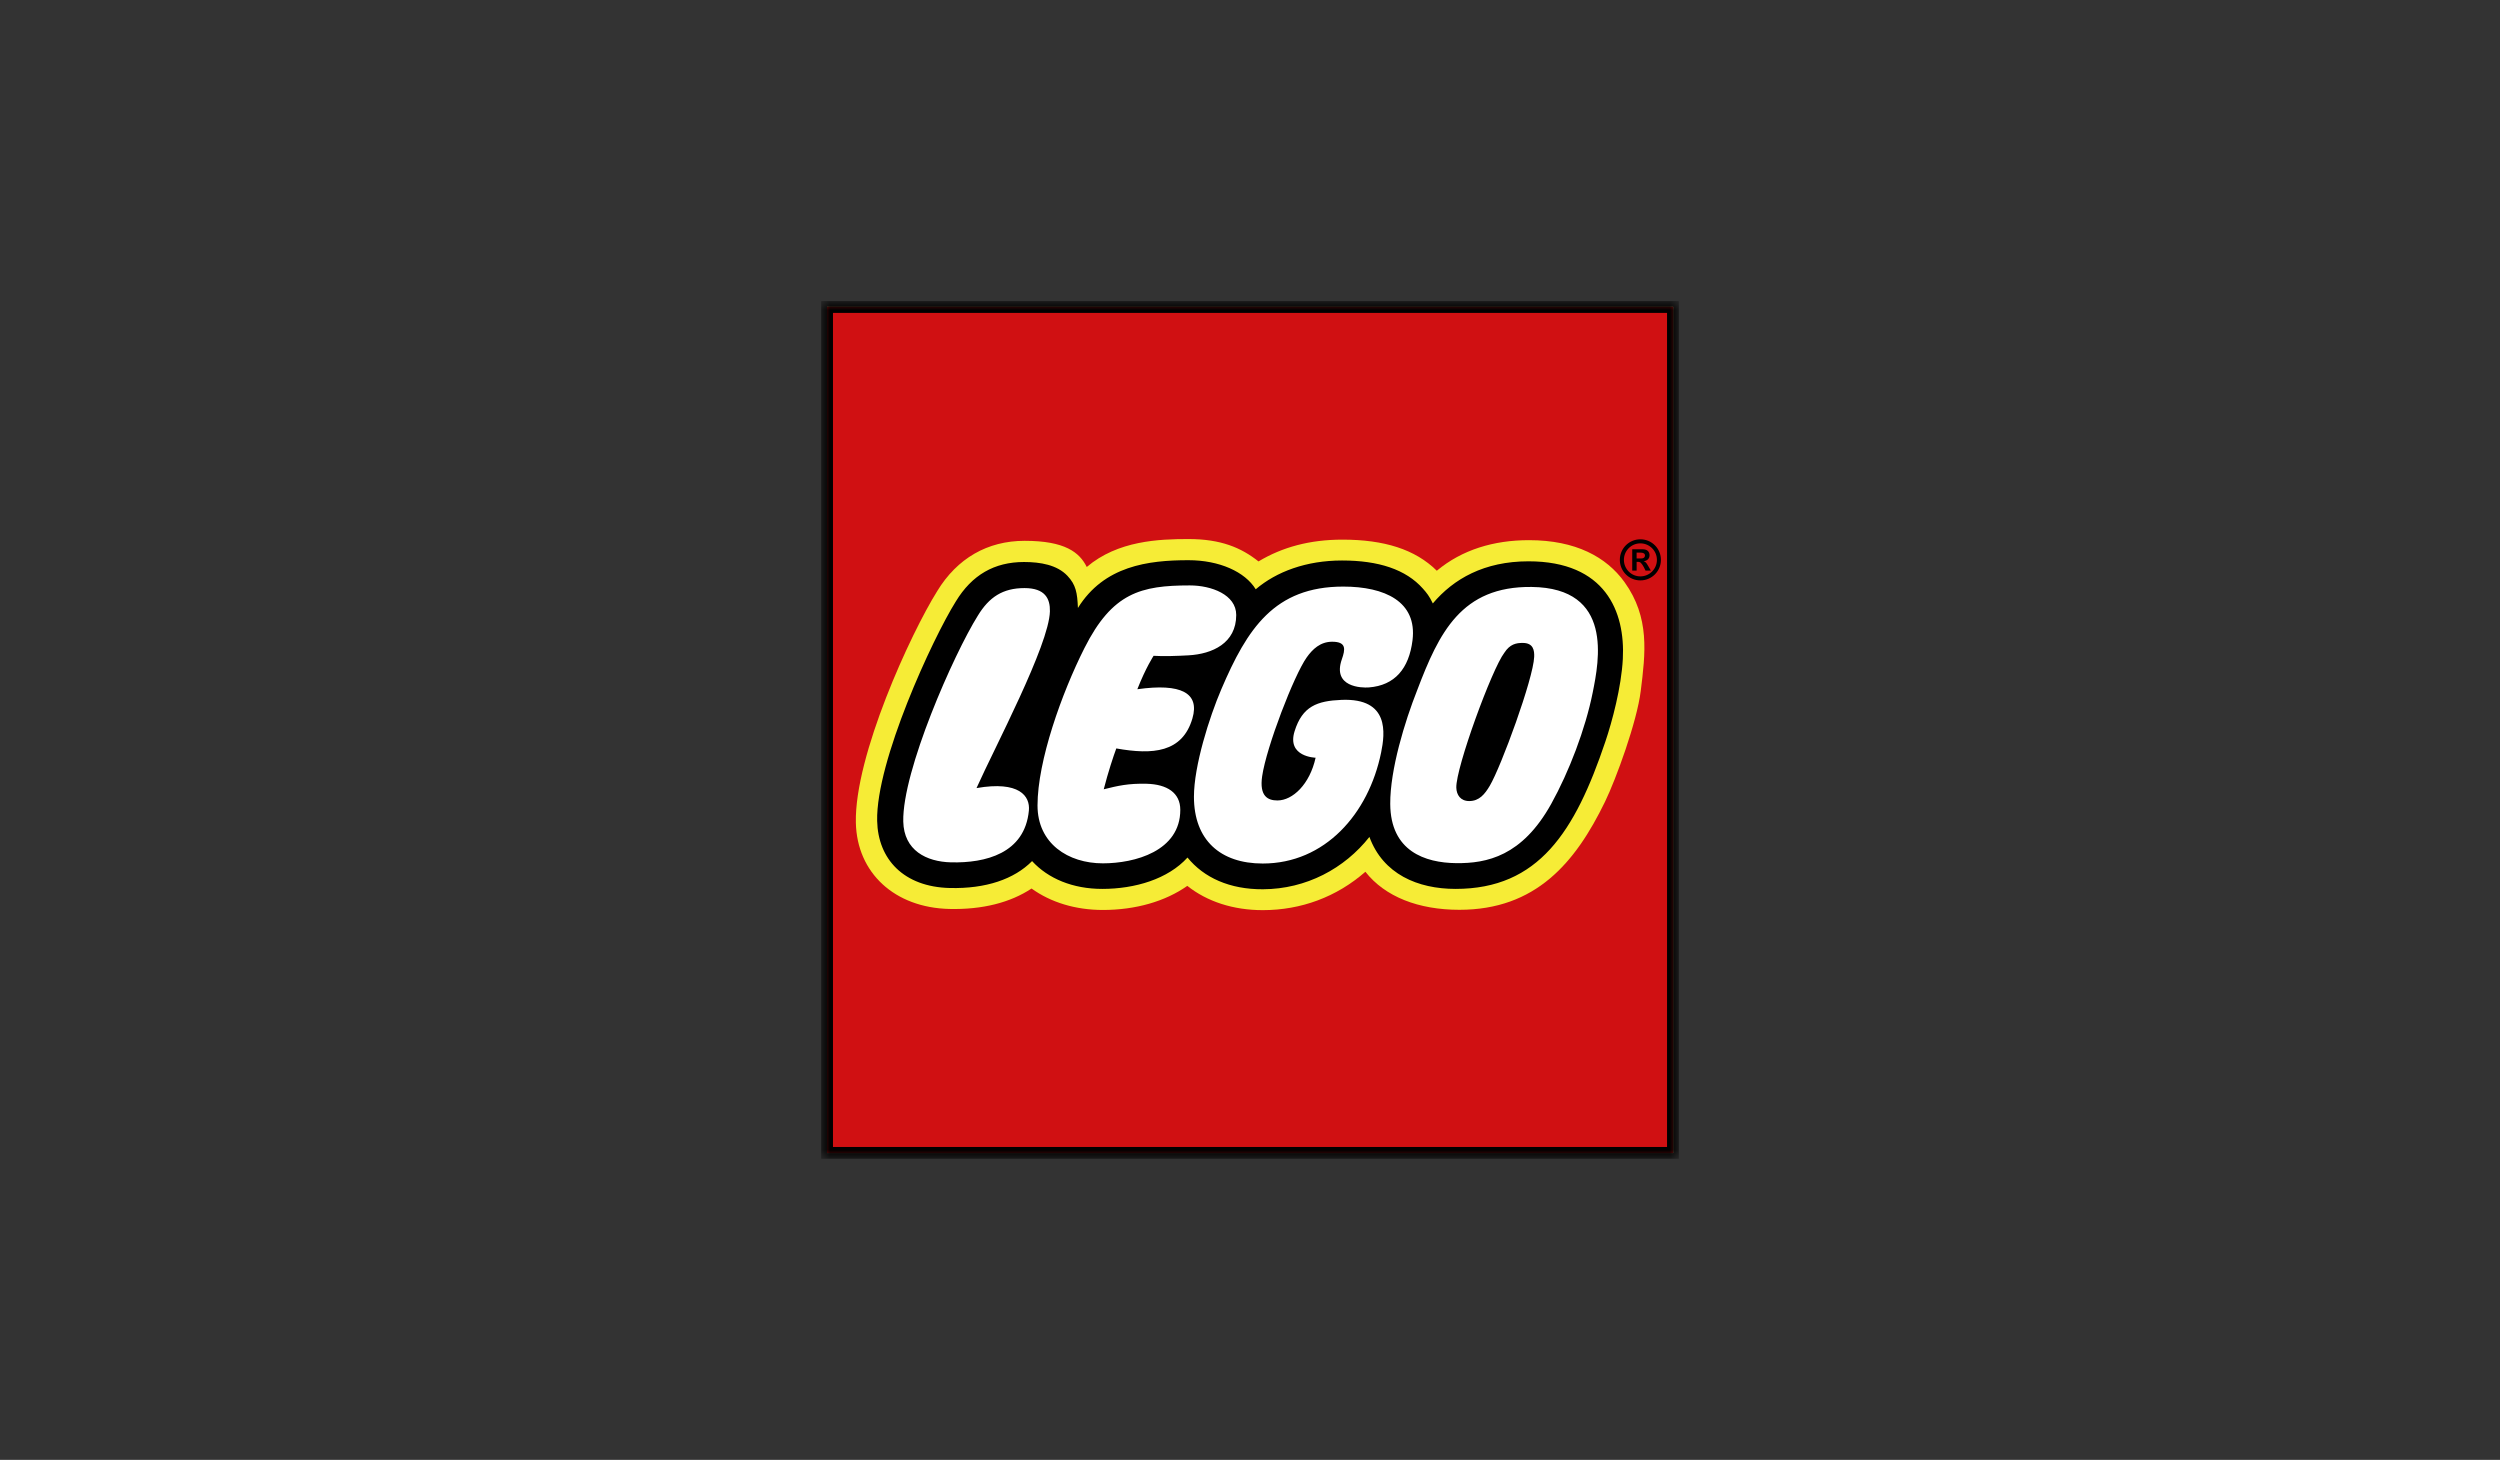 <?xml version="1.0" encoding="UTF-8"?>
<svg width="137px" height="80px" viewBox="0 0 137 80" version="1.1" xmlns="http://www.w3.org/2000/svg" xmlns:xlink="http://www.w3.org/1999/xlink">
    <rect x="0" y="0" width="137" height="80" fill="#333333" stroke="none"/>
    <title>creator-lego</title>
    <defs>
        <polygon id="path-1" points="0 0 47 0 47 47 0 47"></polygon>
    </defs>
    <g id="Page-1" stroke="none" stroke-width="1" fill="none" fill-rule="evenodd">
        <g id="creator-lego">
            <rect id="Rectangle-Copy-6" x="0" y="0" width="137" height="80"></rect>
            <g id="lego" transform="translate(45, 16.5)">
                <polygon id="Fill-1" fill="#FFFFFF" points="0.319 46.687 46.692 46.687 46.692 0.314 0.319 0.314"></polygon>
                <g id="Group-11">
                    <path d="M43.607,19.59 C43.53,21.035 43.07,22.835 42.665,24.038 C41.035,28.883 39.144,31.886 34.766,31.886 C33.477,31.886 31.19,31.544 30.347,29.251 L30.148,28.707 L29.789,29.161 C28.42,30.896 26.385,31.897 24.207,31.907 C22.537,31.915 21.194,31.355 20.326,30.288 L20.088,29.995 L19.834,30.275 C18.907,31.299 17.291,31.886 15.402,31.886 C13.919,31.886 12.638,31.382 11.796,30.468 L11.566,30.218 L11.327,30.459 C10.391,31.405 8.915,31.882 7.058,31.838 C4.807,31.785 3.436,30.528 3.391,28.475 C3.324,25.311 6.386,18.652 7.654,16.628 C8.477,15.275 9.609,14.62 11.115,14.62 C12.141,14.62 12.842,14.834 13.259,15.275 C13.638,15.677 13.713,16.016 13.747,16.83 L13.79,17.883 L14.346,16.988 C15.69,14.822 17.919,14.522 20.126,14.522 C21.661,14.522 23,15.087 23.538,15.96 L23.737,16.282 L24.024,16.038 C25.162,15.071 26.767,14.539 28.544,14.539 C30.483,14.539 31.893,15.021 32.733,15.972 C32.924,16.188 33.051,16.339 33.226,16.708 L33.442,17.161 L33.766,16.778 C34.997,15.322 36.677,14.584 38.762,14.584 C40.414,14.584 41.668,15.023 42.488,15.889 C43.517,16.974 43.664,18.5 43.607,19.59 L43.607,19.59 Z M0.319,46.687 L46.692,46.687 L46.692,0.314 L0.319,0.314 L0.319,46.687 Z" id="Fill-2" fill="#F6EC36"></path>
                    <path d="M44.912,21.369 C44.703,23.057 43.562,26.184 42.956,27.433 C41.33,30.783 39.158,33.357 34.973,33.357 C32.737,33.357 30.898,32.644 29.823,31.273 C28.248,32.653 26.299,33.376 24.2,33.376 C22.583,33.376 21.154,32.909 20.064,32.046 C18.862,32.893 17.239,33.366 15.44,33.366 C13.938,33.366 12.587,32.953 11.529,32.191 C10.358,32.967 8.825,33.353 7.024,33.311 C4.029,33.24 1.96,31.34 1.901,28.581 C1.823,24.916 4.909,18.209 6.363,15.887 C7.452,14.099 9.113,13.137 11.149,13.137 C13.358,13.137 14.159,13.768 14.554,14.571 C16.258,13.123 18.518,13.04 20.127,13.04 C21.904,13.04 23.018,13.512 23.966,14.266 C25.275,13.481 26.777,13.072 28.566,13.072 C30.853,13.072 32.552,13.604 33.737,14.776 C35.119,13.626 36.851,13.101 38.788,13.101 C41.35,13.101 43.035,14.025 44.025,15.403 C45.419,17.346 45.169,19.302 44.912,21.369 L44.912,21.369 Z M0.319,46.687 L46.692,46.687 L46.692,0.314 L0.319,0.314 L0.319,46.687 Z" id="Fill-4" fill="#D01012"></path>
                    <g id="Group-8">
                        <mask id="mask-2" fill="white">
                            <use xlink:href="#path-1"></use>
                        </mask>
                        <g id="Clip-7"></g>
                        <path d="M46.354,0.647 L46.354,46.354 L0.647,46.354 L0.647,0.647 L46.354,0.647 L46.354,0.647 Z M0,47 L47,47 L47,-9.17968828e-06 L0,-9.17968828e-06 L0,47 Z" id="Fill-6" fill="#000000" mask="url(#mask-2)"></path>
                    </g>
                    <path d="M38.465,18.733 C38.079,18.727 37.742,18.803 37.439,19.27 C36.759,20.151 34.771,25.585 34.806,26.668 C34.819,27.058 35.034,27.398 35.513,27.398 C36.064,27.399 36.369,27.018 36.64,26.56 C37.265,25.501 39.025,20.698 39.073,19.497 C39.088,19.147 39.029,18.74 38.465,18.733 L38.465,18.733 Z M42.279,21.457 C41.88,23.448 40.981,25.802 40.005,27.556 C38.413,30.419 36.479,30.82 34.791,30.8 C33.102,30.78 31.199,30.156 31.185,27.552 C31.175,25.682 31.981,23.042 32.666,21.312 C33.859,18.176 35.079,15.619 38.935,15.665 C43.431,15.718 42.629,19.717 42.279,21.457 Z M28.001,18.667 C27.351,18.667 26.925,19.079 26.609,19.524 C25.912,20.503 24.402,24.426 24.166,26.037 C24.005,27.141 24.482,27.365 25.003,27.365 C25.838,27.365 26.775,26.481 27.095,25.023 C27.095,25.023 25.504,24.984 25.943,23.573 C26.369,22.204 27.177,21.908 28.517,21.853 C31.157,21.745 30.897,23.694 30.686,24.734 C29.999,28.11 27.597,30.821 24.198,30.821 C21.872,30.821 20.428,29.534 20.428,27.161 C20.428,25.471 21.266,22.817 21.931,21.264 C23.346,17.958 24.83,15.645 28.611,15.645 C30.879,15.645 32.668,16.46 32.406,18.585 C32.213,20.145 31.433,21.061 30.015,21.171 C29.618,21.202 27.996,21.161 28.534,19.626 C28.721,19.089 28.799,18.667 28.001,18.667 L28.001,18.667 Z M16.173,24.514 C16.017,24.936 15.723,25.818 15.485,26.753 C16.256,26.56 16.836,26.426 17.827,26.45 C18.957,26.478 19.68,26.946 19.68,27.88 C19.68,30.146 17.176,30.811 15.439,30.811 C13.532,30.811 11.856,29.725 11.856,27.64 C11.856,25.195 13.182,21.487 14.426,19.017 C15.953,15.984 17.514,15.581 20.202,15.581 C21.383,15.581 22.745,16.086 22.745,17.202 C22.745,18.748 21.435,19.338 20.136,19.412 C19.582,19.444 18.728,19.475 18.217,19.438 C18.217,19.438 17.785,20.097 17.326,21.27 C19.731,20.931 20.751,21.477 20.345,22.868 C19.795,24.748 18.167,24.871 16.173,24.514 L16.173,24.514 Z M8.513,26.687 C10.865,26.279 11.457,27.129 11.383,27.917 C11.161,30.274 8.998,30.801 7.12,30.757 C5.758,30.724 4.534,30.1 4.499,28.519 C4.44,25.753 7.261,19.353 8.589,17.232 C9.203,16.225 9.95,15.727 11.142,15.727 C12.272,15.727 12.551,16.307 12.535,17.001 C12.49,18.855 9.496,24.487 8.513,26.687 L8.513,26.687 Z M38.762,14.26 C36.333,14.26 34.655,15.223 33.519,16.568 C33.327,16.166 33.181,15.989 32.976,15.757 C32.045,14.706 30.55,14.215 28.544,14.215 C26.583,14.215 24.949,14.827 23.814,15.792 C23.225,14.833 21.82,14.199 20.126,14.199 C17.913,14.199 15.501,14.512 14.07,16.817 C14.036,15.987 13.961,15.548 13.495,15.054 C12.927,14.454 12.01,14.298 11.116,14.298 C9.487,14.298 8.262,15.009 7.38,16.458 C6.1,18.502 2.998,25.226 3.068,28.483 C3.114,30.587 4.525,32.103 7.051,32.163 C9.025,32.21 10.573,31.682 11.558,30.688 C12.442,31.649 13.79,32.212 15.403,32.212 C17.2,32.212 19.007,31.672 20.075,30.493 C20.974,31.598 22.389,32.241 24.21,32.232 C26.589,32.221 28.679,31.092 30.044,29.363 C30.793,31.402 32.692,32.212 34.766,32.212 C39.312,32.212 41.309,29.085 42.973,24.143 C43.348,23.03 43.848,21.171 43.931,19.609 C44.068,17.01 42.969,14.26 38.762,14.26 L38.762,14.26 Z M44.892,13.054 C44.269,13.054 43.767,13.557 43.767,14.18 C43.767,14.803 44.269,15.306 44.892,15.306 C45.512,15.307 46.017,14.805 46.018,14.185 L46.018,14.18 C46.02,13.56 45.518,13.056 44.898,13.054 L44.892,13.054 L44.892,13.054 Z M44.892,13.276 C45.392,13.276 45.799,13.68 45.799,14.18 C45.799,14.68 45.392,15.086 44.892,15.086 C44.392,15.086 43.99,14.68 43.99,14.18 C43.99,13.681 44.392,13.276 44.892,13.276 L44.892,13.276 Z M45.466,14.767 L45.33,14.533 C45.213,14.327 45.18,14.295 45.08,14.26 L45.08,14.253 C45.278,14.23 45.395,14.103 45.395,13.928 C45.395,13.742 45.278,13.601 45.027,13.601 L44.446,13.601 L44.446,14.768 L44.687,14.768 L44.687,14.29 L44.731,14.29 C44.834,14.29 44.875,14.302 44.922,14.349 C44.969,14.396 45.039,14.495 45.08,14.577 L45.175,14.768 L45.466,14.767 Z M44.686,14.104 L44.686,13.784 L44.903,13.784 C45.062,13.784 45.145,13.839 45.145,13.942 C45.145,14.024 45.092,14.104 44.93,14.104 L44.686,14.104 Z" id="Fill-9" fill="#000000"></path>
                </g>
            </g>
        </g>
    </g>
</svg>